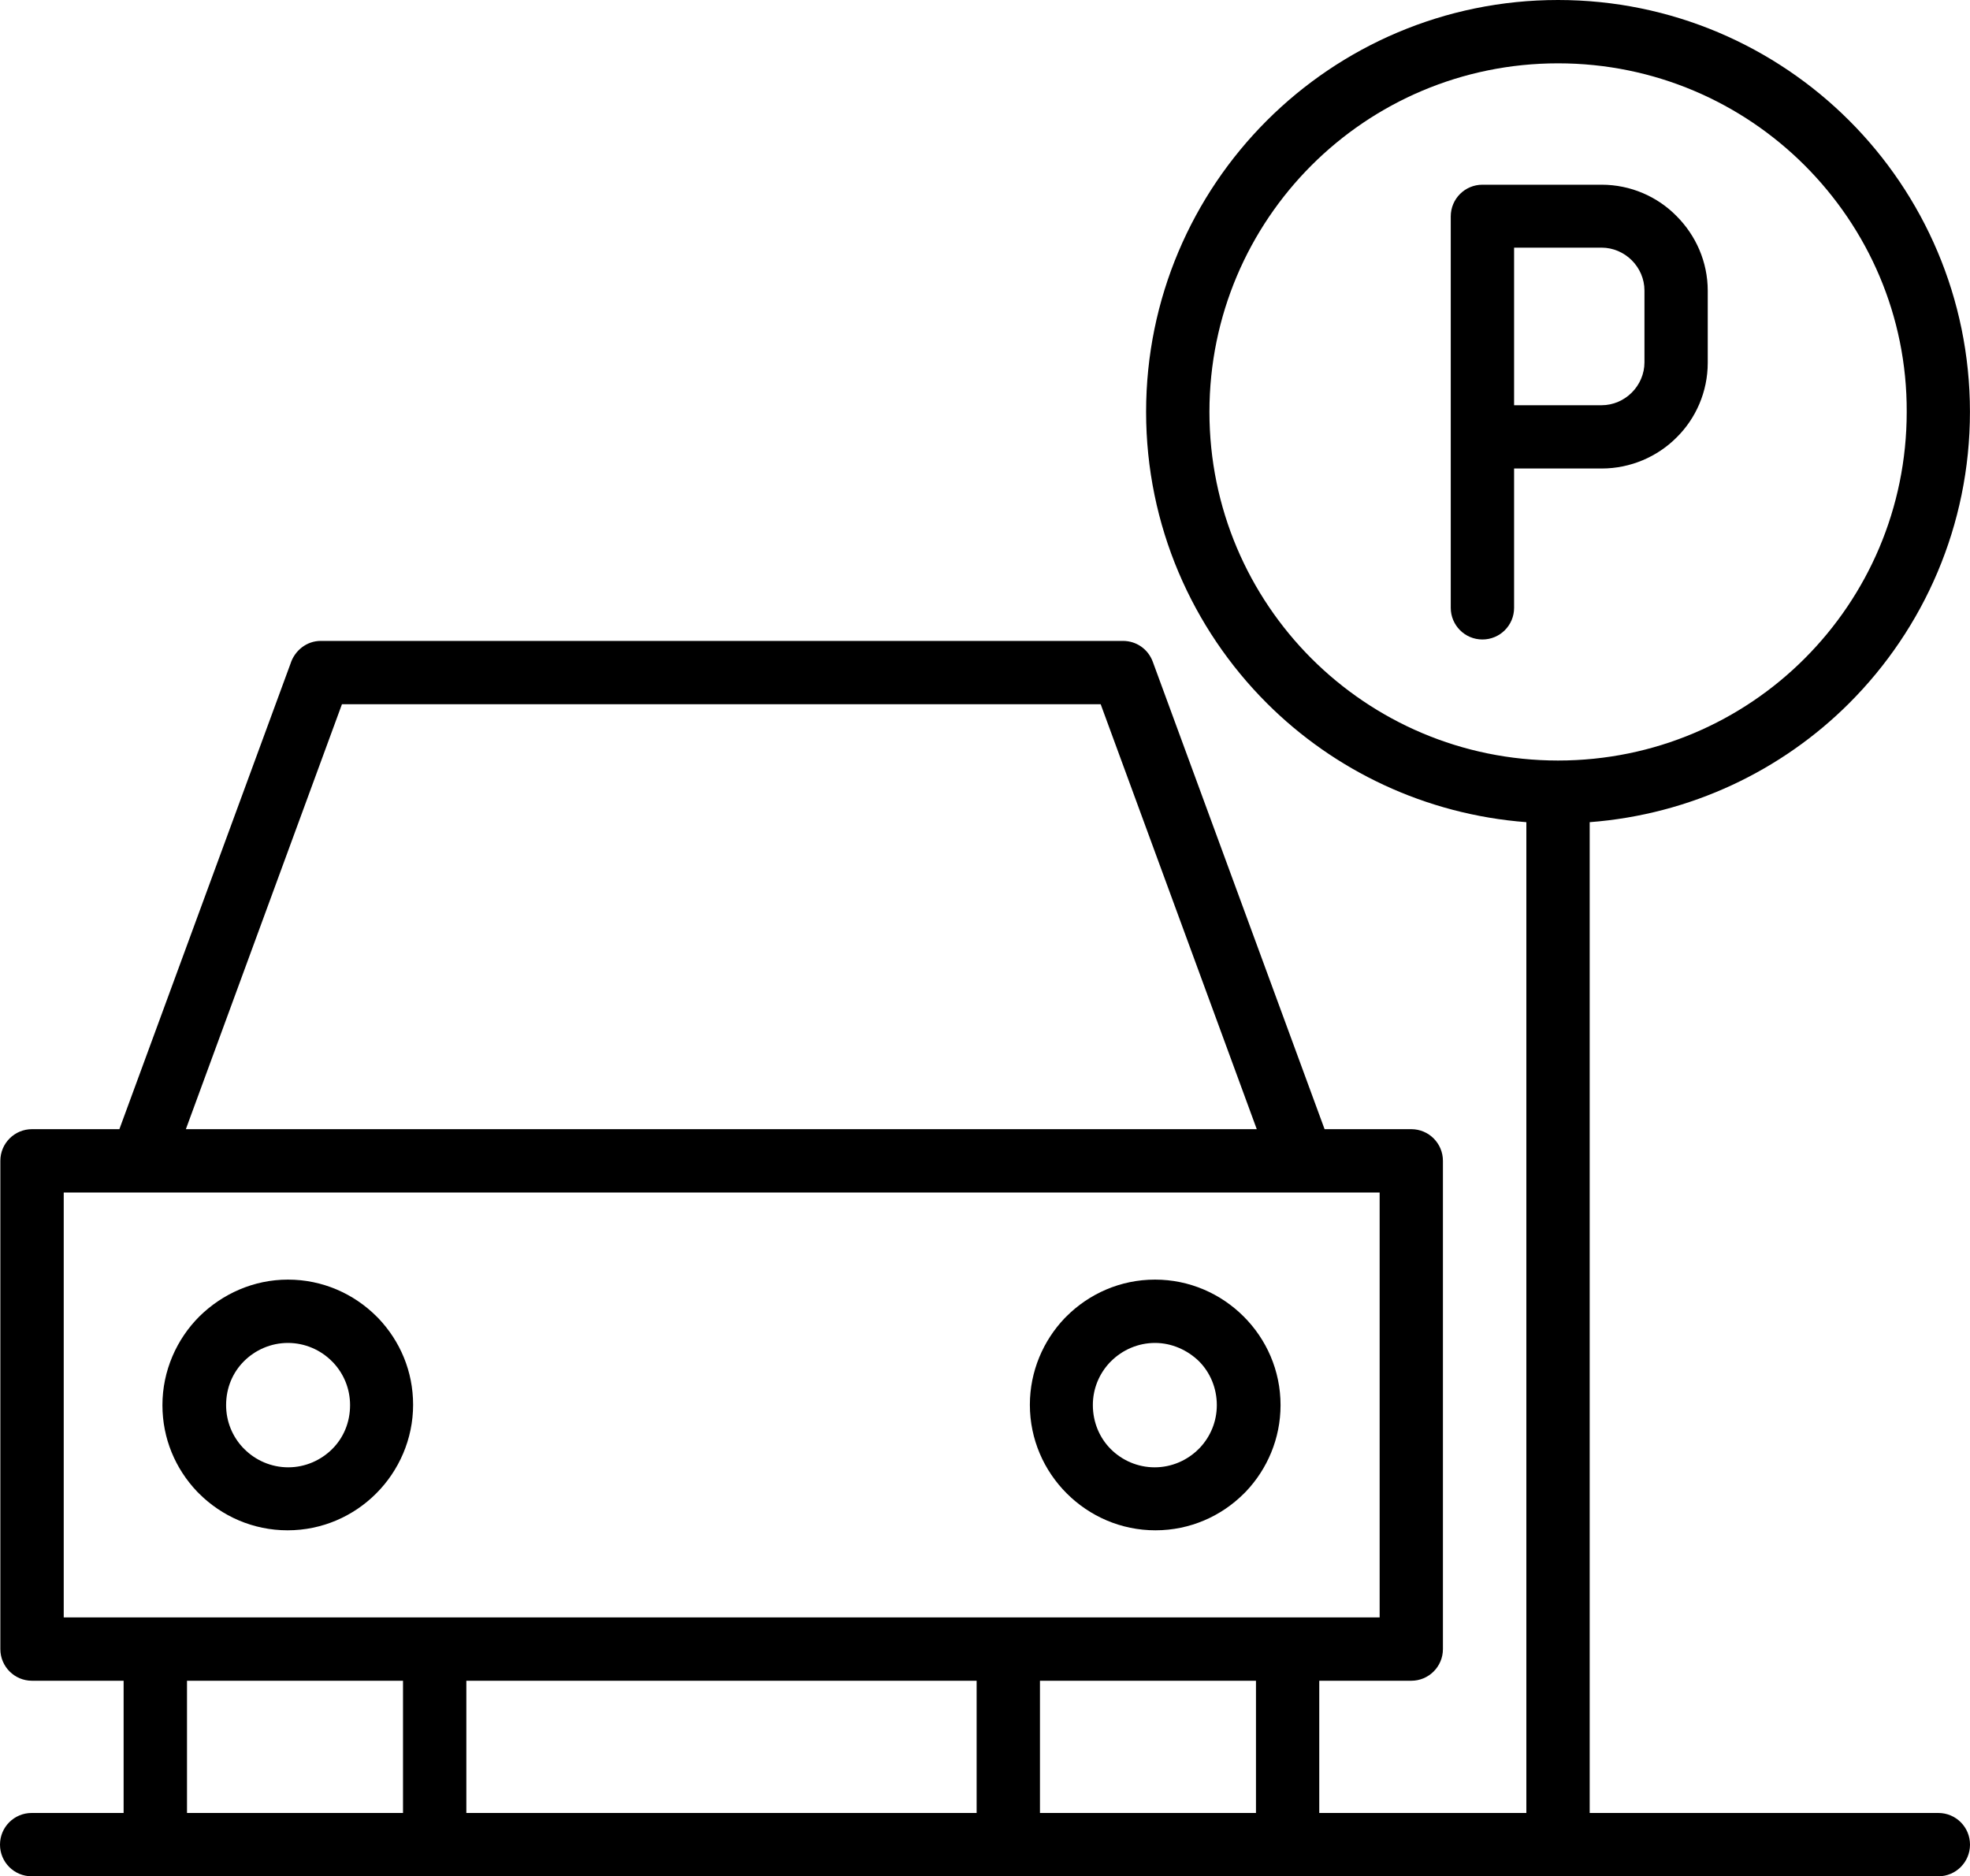 <?xml version="1.0" encoding="UTF-8"?><svg xmlns="http://www.w3.org/2000/svg" xmlns:xlink="http://www.w3.org/1999/xlink" height="381.0" preserveAspectRatio="xMidYMid meet" version="1.0" viewBox="0.0 0.0 400.0 381.0" width="400.0" zoomAndPan="magnify"><g id="change1_1"><path d="M393.57,368.16h-70.79v-201.2c20.51-1.57,39.01-10.48,52.71-24.18c15.13-15.13,24.5-36.08,24.5-59.14 s-9.38-44.02-24.5-59.14S339.42,0,316.35,0s-44.02,9.38-59.14,24.5c-15.13,15.13-24.5,36.08-24.5,59.14s9.38,44.02,24.5,59.14 c13.7,13.7,32.21,22.61,52.71,24.18v201.2h-42.05v-26.85h18.68c3.55,0,6.43-2.87,6.43-6.43v-99.15c0-3.55-2.87-6.43-6.43-6.43h-17.6 l-34.88-94.91c-0.98-2.65-3.4-4.24-6.05-4.24H95.14H65.12c-2.87,0-5.29,1.97-6.13,4.61l-34.75,94.54H6.5 c-3.55,0-6.43,2.87-6.43,6.43v99.15c0,3.55,2.87,6.43,6.43,6.43h18.6v26.85H6.43c-3.55,0-6.43,2.87-6.43,6.43s2.87,6.43,6.43,6.43 h387.14c3.55,0,6.43-2.87,6.43-6.43S397.13,368.16,393.57,368.16z M245.57,83.65c0-19.59,7.94-37.28,20.72-50.07 c12.78-12.78,30.48-20.72,50.07-20.72c19.59,0,37.28,7.94,50.07,20.72c12.86,12.86,20.8,30.55,20.72,50.07 c0,19.59-7.94,37.28-20.72,50.07s-30.48,20.72-50.07,20.72c-19.59,0-37.28-7.94-50.07-20.72 C253.51,120.93,245.57,103.23,245.57,83.65z M211.16,368.16v-26.85h43.86v26.85H211.16z M69.43,143.01h128.42h25.64l31.69,86.29 H37.74L69.43,143.01z M12.93,242.16h15.73h235.81h15.58h0.08v86.29h-18.68h-56.72H88.26H31.54h-18.6V242.16z M81.83,341.31v26.85 H37.97v-26.85H81.83z M94.69,341.31H198.3v26.85H94.69V341.31z M40.39,303.27c4.61,4.61,10.97,7.49,18,7.49s13.39-2.87,18-7.49 c4.61-4.61,7.49-11.04,7.49-18c0-6.81-2.65-12.93-7.03-17.55l-0.38-0.38c-4.61-4.61-10.97-7.49-18-7.49c-6.96,0-13.31,2.87-18,7.49 c-4.61,4.61-7.49,11.04-7.49,18c0,6.81,2.65,12.93,7.03,17.55L40.39,303.27z M49.54,276.42c2.27-2.27,5.45-3.71,8.92-3.71 c3.48,0,6.66,1.44,8.92,3.71l0.3,0.3c2.12,2.27,3.4,5.29,3.4,8.62c0,3.55-1.36,6.66-3.63,8.92s-5.45,3.71-8.92,3.71 c-3.48,0-6.66-1.44-8.92-3.71l-0.3-0.3c-2.12-2.27-3.4-5.29-3.4-8.62C45.91,281.79,47.27,278.69,49.54,276.42z M234.6,310.76 c7.03,0,13.39-2.87,18-7.49l0.38-0.38c4.31-4.54,7.03-10.74,7.03-17.55c0-7.03-2.87-13.39-7.49-18c-4.61-4.61-10.97-7.49-18-7.49 c-7.03,0-13.39,2.87-18,7.49l-0.38,0.38c-4.31,4.54-7.03,10.74-7.03,17.55c0,7.03,2.87,13.39,7.49,18 C221.21,307.88,227.57,310.76,234.6,310.76z M225.3,276.72l0.3-0.3c2.27-2.27,5.45-3.71,8.92-3.71c3.4,0,6.58,1.44,8.92,3.71 c2.27,2.27,3.63,5.45,3.63,8.92c0,3.33-1.29,6.35-3.4,8.62l-0.3,0.3c-2.27,2.27-5.45,3.71-8.92,3.71c-3.48,0-6.66-1.44-8.92-3.71 c-2.27-2.27-3.63-5.45-3.63-8.92C221.89,282.02,223.18,278.99,225.3,276.72z M340.4,88.86c3.93-3.86,6.35-9.3,6.35-15.2v-14.6 c0-5.9-2.42-11.27-6.35-15.2c-3.86-3.93-9.3-6.35-15.2-6.35H301c-3.55,0-6.43,2.87-6.43,6.43v79.49c0,3.55,2.87,6.43,6.43,6.43 c3.55,0,6.43-2.87,6.43-6.43V95.14h17.77C331.1,95.14,336.55,92.72,340.4,88.86z M307.43,50.29h17.77c2.34,0,4.54,0.98,6.13,2.57 c1.59,1.59,2.57,3.78,2.57,6.13v14.6c0,2.34-0.98,4.54-2.57,6.13c-1.59,1.59-3.78,2.57-6.13,2.57h-17.77V50.29z"/></g></svg>